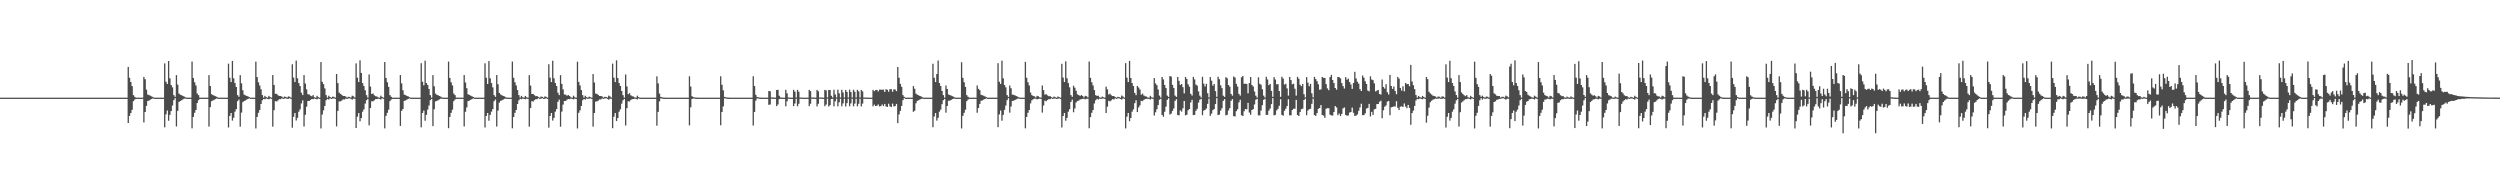 <?xml version="1.0" encoding="UTF-8"?>
<svg xmlns="http://www.w3.org/2000/svg" width="1920" height="150">
  <path d="M0 75.000h1v1.000H0zM1 75.000h1v1.000H1zM2 75.000h1v1.000H2zM3 75.000h1v1.000H3zM4 75.000h1v1.000H4zM5 75.000h1v1.000H5zM6 75.000h1v1.000H6zM7 75.000h1v1.000H7zM8 75.000h1v1.000H8zM9 75.000h1v1.000H9zM10 75.000h1v1.000H10zM11 75.000h1v1.000H11zM12 75.000h1v1.000H12zM13 75.000h1v1.000H13zM14 75.000h1v1.000H14zM15 75.000h1v1.000H15zM16 75.000h1v1.000H16zM17 75.000h1v1.000H17zM18 75.000h1v1.000H18zM19 75.000h1v1.000H19zM20 75.000h1v1.000H20zM21 75.000h1v1.000H21zM22 75.000h1v1.000H22zM23 75.000h1v1.000H23zM24 75.000h1v1.000H24zM25 75.000h1v1.000H25zM26 75.000h1v1.000H26zM27 75.000h1v1.000H27zM28 75.000h1v1.000H28zM29 75.000h1v1.000H29zM30 75.000h1v1.000H30zM31 75.000h1v1.000H31zM32 75.000h1v1.000H32zM33 75.000h1v1.000H33zM34 75.000h1v1.000H34zM35 75.000h1v1.000H35zM36 75.000h1v1.000H36zM37 75.000h1v1.000H37zM38 75.000h1v1.000H38zM39 75.000h1v1.000H39zM40 75.000h1v1.000H40zM41 75.000h1v1.000H41zM42 75.000h1v1.000H42zM43 75.000h1v1.000H43zM44 75.000h1v1.000H44zM45 75.000h1v1.000H45zM46 75.000h1v1.000H46zM47 75.000h1v1.000H47zM48 75.000h1v1.000H48zM49 75.000h1v1.000H49zM50 75.000h1v1.000H50zM51 75.000h1v1.000H51zM52 75.000h1v1.000H52zM53 75.000h1v1.000H53zM54 75.000h1v1.000H54zM55 75.000h1v1.000H55zM56 75.000h1v1.000H56zM57 75.000h1v1.000H57zM58 75.000h1v1.000H58zM59 75.000h1v1.000H59zM60 75.000h1v1.000H60zM61 75.000h1v1.000H61zM62 75.000h1v1.000H62zM63 75.000h1v1.000H63zM64 75.000h1v1.000H64zM65 75.000h1v1.000H65zM66 75.000h1v1.000H66zM67 75.000h1v1.000H67zM68 75.000h1v1.000H68zM69 75.000h1v1.000H69zM70 75.000h1v1.000H70zM71 75.000h1v1.000H71zM72 75.000h1v1.000H72zM73 75.000h1v1.000H73zM74 75.000h1v1.000H74zM75 75.000h1v1.000H75zM76 75.000h1v1.000H76zM77 75.000h1v1.000H77zM78 75.000h1v1.000H78zM79 75.000h1v1.000H79zM80 75.000h1v1.000H80zM81 75.000h1v1.000H81zM82 75.000h1v1.000H82zM83 75.000h1v1.000H83zM84 75.000h1v1.000H84zM85 75.000h1v1.000H85zM86 75.000h1v1.000H86zM87 75.000h1v1.000H87zM88 75.000h1v1.000H88zM89 75.000h1v1.000H89zM90 75.000h1v1.000H90zM91 75.000h1v1.000H91zM92 75.000h1v1.000H92zM93 75.000h1v1.000H93zM94 75.000h1v1.000H94zM95 75.000h1v1.000H95zM96 75.000h1v1.000H96zM97 75.000h1v1.000H97zM98 51.425h1v43.021H98zM99 59.702h1v29.318H99zM100 62.981h1v23.866H100zM101 66.167h1v18.144H101zM102 73.066h1v4.676H102zM103 74.339h1v2.124H103zM104 74.989h1v1.000H104zM105 75.000h1v1.000H105zM106 75.000h1v1.000H106zM107 75.000h1v1.000H107zM108 75.000h1v1.000H108zM109 75.000h1v1.000H109zM110 59.063h1v34.976H110zM111 60.812h1v25.212H111zM112 68.795h1v12.488H112zM113 72.599h1v4.969H113zM114 73.043h1v4.150H114zM115 73.469h1v3.069H115zM116 74.032h1v2.012H116zM117 74.583h1v1.000H117zM118 74.986h1v1.000H118zM119 74.991h1v1.000H119zM120 74.995h1v1.000H120zM121 74.995h1v1.000H121zM122 74.995h1v1.000H122zM123 74.995h1v1.000H123zM124 74.995h1v1.000H124zM125 74.995h1v1.000H125zM126 48.713h1v49.071H126zM127 62.750h1v25.118H127zM128 64.460h1v20.410H128zM129 46.836h1v45.880H129zM130 60.166h1v28.048H130zM131 65.261h1v20.055H131zM132 67.058h1v14.003H132zM133 73.080h1v3.864H133zM134 74.357h1v1.000H134zM135 57.681h1v39.423H135zM136 64.959h1v20.179H136zM137 71.860h1v6.423H137zM138 72.734h1v4.827H138zM139 73.137h1v3.896H139zM140 73.686h1v2.646H140zM141 74.192h1v1.595H141zM142 74.709h1v1.000H142zM143 74.991h1v1.000H143zM144 74.993h1v1.000H144zM145 74.995h1v1.000H145zM146 74.995h1v1.000H146zM147 47.253h1v51.302H147zM148 59.843h1v29.954H148zM149 63.197h1v23.456H149zM150 65.614h1v18.856H150zM151 71.851h1v7.292H151zM152 73.071h1v3.880H152zM153 74.975h1v1.000H153zM154 74.993h1v1.000H154zM155 74.995h1v1.000H155zM156 74.995h1v1.000H156zM157 74.995h1v1.000H157zM158 74.995h1v1.000H158zM159 74.995h1v1.000H159zM160 57.703h1v39.522H160zM161 66.023h1v16.230H161zM162 72.274h1v5.447H162zM163 73.016h1v4.168H163zM164 73.471h1v3.200H164zM165 73.876h1v2.259H165zM166 74.352h1v1.243H166zM167 74.977h1v1.000H167zM168 74.991h1v1.000H168zM169 74.993h1v1.000H169zM170 74.995h1v1.000H170zM171 74.995h1v1.000H171zM172 74.995h1v1.000H172zM173 74.995h1v1.000H173zM174 74.995h1v1.000H174zM175 48.880h1v48.995H175zM176 59.704h1v29.334H176zM177 63.025h1v23.772H177zM178 46.802h1v45.841H178zM179 60.175h1v30.268H179zM180 63.805h1v21.968H180zM181 66.801h1v17.004H181zM182 73.080h1v4.621H182zM183 74.341h1v2.110H183zM184 57.687h1v39.595H184zM185 63.975h1v22.490H185zM186 69.344h1v9.130H186zM187 72.675h1v4.903H187zM188 73.192h1v3.962H188zM189 73.656h1v2.829H189zM190 74.032h1v1.923H190zM191 74.581h1v1.000H191zM192 74.991h1v1.000H192zM193 74.993h1v1.000H193zM194 74.995h1v1.000H194zM195 74.995h1v1.000H195zM196 47.344h1v51.323H196zM197 59.191h1v30.609H197zM198 63.194h1v23.454H198zM199 65.614h1v18.858H199zM200 68.578h1v11.295H200zM201 73.025h1v4.049H201zM202 74.963h1v1.000H202zM203 73.624h1v2.623H203zM204 74.622h1v1.000H204zM205 74.995h1v1.000H205zM206 73.624h1v2.618H206zM207 74.554h1v1.000H207zM208 74.998h1v1.000H208zM209 57.674h1v39.597H209zM210 65.231h1v19.380H210zM211 72.034h1v5.660H211zM212 72.063h1v5.880H212zM213 73.105h1v4.040H213zM214 73.739h1v2.431H214zM215 73.750h1v2.451H215zM216 74.210h1v1.309H216zM217 74.975h1v1.000H217zM218 74.185h1v1.554H218zM219 74.391h1v1.069H219zM220 74.973h1v1.000H220zM221 74.036h1v1.854H221zM222 74.302h1v1.186H222zM223 74.970h1v1.000H223zM224 49.365h1v48.698H224zM225 59.612h1v30.112H225zM226 63.027h1v23.774H226zM227 46.557h1v46.008H227zM228 60.123h1v30.398H228zM229 63.817h1v21.962H229zM230 66.062h1v17.922H230zM231 71.152h1v8.293H231zM232 73.011h1v4.047H232zM233 57.646h1v39.519H233zM234 64.144h1v24.028H234zM235 68.630h1v13.346H235zM236 72.370h1v5.198H236zM237 72.540h1v4.974H237zM238 73.460h1v3.278H238zM239 73.933h1v2.115H239zM240 73.022h1v3.177H240zM241 74.725h1v1.000H241zM242 74.993h1v1.000H242zM243 73.565h1v2.797H243zM244 74.609h1v1.000H244zM245 74.995h1v1.000H245zM246 47.676h1v50.993H246zM247 62.844h1v25.132H247zM248 64.602h1v20.144H248zM249 67.868h1v13.490H249zM250 73.059h1v3.928H250zM251 74.963h1v1.000H251zM252 73.540h1v2.925H252zM253 74.501h1v1.000H253zM254 74.995h1v1.000H254zM255 74.185h1v1.547H255zM256 74.380h1v1.064H256zM257 74.977h1v1.000H257zM258 56.824h1v40.266H258zM259 63.828h1v21.298H259zM260 71.095h1v6.805H260zM261 72.114h1v5.770H261zM262 72.821h1v4.367H262zM263 73.654h1v2.678H263zM264 73.721h1v2.703H264zM265 74.084h1v1.664H265zM266 74.966h1v1.000H266zM267 74.327h1v1.275H267zM268 74.442h1v1.037H268zM269 74.952h1v1.000H269zM270 73.471h1v3.074H270zM271 74.002h1v1.749H271zM272 74.867h1v1.000H272zM273 48.647h1v49.680H273zM274 59.624h1v29.993H274zM275 63.029h1v23.777H275zM276 46.321h1v46.862H276zM277 56.010h1v34.655H277zM278 63.817h1v21.962H278zM279 66.064h1v17.919H279zM280 69.303h1v10.272H280zM281 73.052h1v3.939H281zM282 74.963h1v1.000H282zM283 57.177h1v39.087H283zM284 66.456h1v16.523H284zM285 72.189h1v5.603H285zM286 71.750h1v6.056H286zM287 73.169h1v3.868H287zM288 73.876h1v2.259H288zM289 74.144h1v1.925H289zM290 74.808h1v1.000H290zM291 74.991h1v1.000H291zM292 73.453h1v3.003H292zM293 74.458h1v1.000H293zM294 74.995h1v1.000H294zM295 47.610h1v50.975H295zM296 59.830h1v29.155H296zM297 63.197h1v23.449H297zM298 66.717h1v17.498H298zM299 73.071h1v4.658H299zM300 74.339h1v2.108H300zM301 74.986h1v1.000H301zM302 74.995h1v1.000H302zM303 74.995h1v1.000H303zM304 74.995h1v1.000H304zM305 74.995h1v1.000H305zM306 74.995h1v1.000H306zM307 57.667h1v39.055H307zM308 64.046h1v21.048H308zM309 69.324h1v14.390H309zM310 72.713h1v4.747H310zM311 73.002h1v4.173H311zM312 73.654h1v2.882H312zM313 74.032h1v1.952H313zM314 74.586h1v1.000H314zM315 74.986h1v1.000H315zM316 74.991h1v1.000H316zM317 74.993h1v1.000H317zM318 74.995h1v1.000H318zM319 74.995h1v1.000H319zM320 74.995h1v1.000H320zM321 74.998h1v1.000H321zM322 74.995h1v1.000H322zM323 48.537h1v49.231H323zM324 62.778h1v24.031H324zM325 65.522h1v19.343H325zM326 46.591h1v46.127H326zM327 63.803h1v24.411H327zM328 65.261h1v18.931H328zM329 68.285h1v12.776H329zM330 73.080h1v3.864H330zM331 74.966h1v1.000H331zM332 57.687h1v39.188H332zM333 66.238h1v17.697H333zM334 71.885h1v5.969H334zM335 72.803h1v4.694H335zM336 73.183h1v3.756H336zM337 73.737h1v2.596H337zM338 74.192h1v1.588H338zM339 74.874h1v1.000H339zM340 74.991h1v1.000H340zM341 74.993h1v1.000H341zM342 74.995h1v1.000H342zM343 74.995h1v1.000H343zM344 47.301h1v51.165H344zM345 59.850h1v29.938H345zM346 63.197h1v23.454H346zM347 65.611h1v18.604H347zM348 71.848h1v5.880H348zM349 73.071h1v3.387H349zM350 74.975h1v1.000H350zM351 74.993h1v1.000H351zM352 74.995h1v1.000H352zM353 74.995h1v1.000H353zM354 74.995h1v1.000H354zM355 74.995h1v1.000H355zM356 57.628h1v39.506H356zM357 63.313h1v22.561H357zM358 67.719h1v14.747H358zM359 72.372h1v5.285H359zM360 72.908h1v4.358H360zM361 73.471h1v3.202H361zM362 73.938h1v2.197H362zM363 74.439h1v1.156H363zM364 74.986h1v1.000H364zM365 74.991h1v1.000H365zM366 74.995h1v1.000H366zM367 74.995h1v1.000H367zM368 74.995h1v1.000H368zM369 74.995h1v1.000H369zM370 74.995h1v1.000H370zM371 74.995h1v1.000H371zM372 48.624h1v49.247H372zM373 59.708h1v29.334H373zM374 64.465h1v22.342H374zM375 46.900h1v45.807H375zM376 60.168h1v28.043H376zM377 63.796h1v21.973H377zM378 67.058h1v16.750H378zM379 73.080h1v4.623H379zM380 74.341h1v2.090H380zM381 57.669h1v39.533H381zM382 64.735h1v20.192H382zM383 71.310h1v7.542H383zM384 72.523h1v4.928H384zM385 73.160h1v3.905H385zM386 73.654h1v2.831H386zM387 74.055h1v1.900H387zM388 74.709h1v1.000H388zM389 74.991h1v1.000H389zM390 74.993h1v1.000H390zM391 74.995h1v1.000H391zM392 74.995h1v1.000H392zM393 47.248h1v51.332H393zM394 59.720h1v30.124H394zM395 63.197h1v23.456H395zM396 65.614h1v18.858H396zM397 69.154h1v10.694H397zM398 73.022h1v4.056H398zM399 74.890h1v1.000H399zM400 73.645h1v2.559H400zM401 74.725h1v1.000H401zM402 74.995h1v1.000H402zM403 73.663h1v2.568H403zM404 74.648h1v1.000H404zM405 74.995h1v1.000H405zM406 57.699h1v39.584H406zM407 65.749h1v17.267H407zM408 72.173h1v5.477H408zM409 72.169h1v5.864H409zM410 73.105h1v3.804H410zM411 73.876h1v2.293H411zM412 73.753h1v2.440H412zM413 74.426h1v1.000H413zM414 74.991h1v1.000H414zM415 74.162h1v1.593H415zM416 74.389h1v1.021H416zM417 74.995h1v1.000H417zM418 74.025h1v1.847H418zM419 74.398h1v1.057H419zM420 74.984h1v1.000H420zM421 49.370h1v48.666H421zM422 59.601h1v29.483H422zM423 63.027h1v23.770H423zM424 46.632h1v45.997H424zM425 60.120h1v30.382H425zM426 63.801h1v21.980H426zM427 66.064h1v17.743H427zM428 71.164h1v7.029H428zM429 73.009h1v3.461H429zM430 57.678h1v39.600H430zM431 64.398h1v21.316H431zM432 68.642h1v11.673H432zM433 72.549h1v5.026H433zM434 72.688h1v4.829H434zM435 73.460h1v3.101H435zM436 72.995h1v3.053H436zM437 73.711h1v2.438H437zM438 74.737h1v1.000H438zM439 74.991h1v1.000H439zM440 73.549h1v2.799H440zM441 74.707h1v1.000H441zM442 74.995h1v1.000H442zM443 47.381h1v51.293H443zM444 62.862h1v23.786H444zM445 65.614h1v19.130H445zM446 69.170h1v12.202H446zM447 73.061h1v3.925H447zM448 74.963h1v1.000H448zM449 73.501h1v2.985H449zM450 74.609h1v1.000H450zM451 74.995h1v1.000H451zM452 74.183h1v1.550H452zM453 74.586h1v1.000H453zM454 74.995h1v1.000H454zM455 56.898h1v40.366H455zM456 63.384h1v23.394H456zM457 71.830h1v6.203H457zM458 72.157h1v5.683H458zM459 72.894h1v4.360H459zM460 73.737h1v2.593H460zM461 73.711h1v2.685H461zM462 74.082h1v1.490H462zM463 74.982h1v1.000H463zM464 74.323h1v1.273H464zM465 74.442h1v1.016H465zM466 74.973h1v1.000H466zM467 73.418h1v3.138H467zM468 74.009h1v1.746H468zM469 74.899h1v1.000H469zM470 48.848h1v49.588H470zM471 59.631h1v30.002H471zM472 63.027h1v23.774H472zM473 46.317h1v46.651H473zM474 59.940h1v30.742H474zM475 63.819h1v21.959H475zM476 66.062h1v17.922H476zM477 69.855h1v9.760H477zM478 73.048h1v3.944H478zM479 74.975h1v1.000H479zM480 57.198h1v39.238H480zM481 66.332h1v16.775H481zM482 72.343h1v5.411H482zM483 71.578h1v6.390H483zM484 73.171h1v3.573H484zM485 73.899h1v2.236H485zM486 74.142h1v1.941H486zM487 74.796h1v1.000H487zM488 74.993h1v1.000H488zM489 73.476h1v2.927H489zM490 74.561h1v1.000H490zM491 74.995h1v1.000H491zM492 74.995h1v1.000H492zM493 74.998h1v1.000H493zM494 74.995h1v1.000H494zM495 74.995h1v1.000H495zM496 74.995h1v1.000H496zM497 74.995h1v1.000H497zM498 74.995h1v1.000H498zM499 74.995h1v1.000H499zM500 74.995h1v1.000H500zM501 74.995h1v1.000H501zM502 74.995h1v1.000H502zM503 74.995h1v1.000H503zM504 58.603h1v37.894H504zM505 64.053h1v21.861H505zM506 71.835h1v6.017H506zM507 74.384h1v1.183H507zM508 74.705h1v1.000H508zM509 74.931h1v1.000H509zM510 74.966h1v1.000H510zM511 74.984h1v1.000H511zM512 74.991h1v1.000H512zM513 74.993h1v1.000H513zM514 74.995h1v1.000H514zM515 74.995h1v1.000H515zM516 74.995h1v1.000H516zM517 74.995h1v1.000H517zM518 74.998h1v1.000H518zM519 74.995h1v1.000H519zM520 74.995h1v1.000H520zM521 74.995h1v1.000H521zM522 74.995h1v1.000H522zM523 74.995h1v1.000H523zM524 74.995h1v1.000H524zM525 74.995h1v1.000H525zM526 74.995h1v1.000H526zM527 74.995h1v1.000H527zM528 74.995h1v1.000H528zM529 58.582h1v37.732H529zM530 66.474h1v15.953H530zM531 73.906h1v2.119H531zM532 74.609h1v1.000H532zM533 74.821h1v1.000H533zM534 74.931h1v1.000H534zM535 74.970h1v1.000H535zM536 74.984h1v1.000H536zM537 74.991h1v1.000H537zM538 74.993h1v1.000H538zM539 74.995h1v1.000H539zM540 74.995h1v1.000H540zM541 74.995h1v1.000H541zM542 74.995h1v1.000H542zM543 74.995h1v1.000H543zM544 74.995h1v1.000H544zM545 74.995h1v1.000H545zM546 74.995h1v1.000H546zM547 74.995h1v1.000H547zM548 74.995h1v1.000H548zM549 74.995h1v1.000H549zM550 74.995h1v1.000H550zM551 74.995h1v1.000H551zM552 74.995h1v1.000H552zM553 58.578h1v37.631H553zM554 65.147h1v20.863H554zM555 69.363h1v12.355H555zM556 74.380h1v1.202H556zM557 74.700h1v1.000H557zM558 74.908h1v1.000H558zM559 74.961h1v1.000H559zM560 74.977h1v1.000H560zM561 74.986h1v1.000H561zM562 74.991h1v1.000H562zM563 74.993h1v1.000H563zM564 74.995h1v1.000H564zM565 74.995h1v1.000H565zM566 74.995h1v1.000H566zM567 74.995h1v1.000H567zM568 74.995h1v1.000H568zM569 74.995h1v1.000H569zM570 74.995h1v1.000H570zM571 74.995h1v1.000H571zM572 74.995h1v1.000H572zM573 74.995h1v1.000H573zM574 74.995h1v1.000H574zM575 74.995h1v1.000H575zM576 74.995h1v1.000H576zM577 74.995h1v1.000H577zM578 58.582h1v37.851H578zM579 66.119h1v19.844H579zM580 72.787h1v4.498H580zM581 74.510h1v1.064H581zM582 74.732h1v1.000H582zM583 74.931h1v1.000H583zM584 74.970h1v1.000H584zM585 74.984h1v1.000H585zM586 74.991h1v1.000H586zM587 74.993h1v1.000H587zM588 74.995h1v1.000H588zM589 74.995h1v1.000H589zM590 69.903h1v10.623H590zM591 70.084h1v10.165H591zM592 74.815h1v1.000H592zM593 74.865h1v1.000H593zM594 74.918h1v1.000H594zM595 74.998h1v1.000H595zM596 69.118h1v12.392H596zM597 68.980h1v11.225H597zM598 73.505h1v2.566H598zM599 74.860h1v1.000H599zM600 74.922h1v1.000H600zM601 74.995h1v1.000H601zM602 74.998h1v1.000H602zM603 69.035h1v12.628H603zM604 71.693h1v6.148H604zM605 74.835h1v1.000H605zM606 74.922h1v1.000H606zM607 75.000h1v1.000H607zM608 75.000h1v1.000H608zM609 68.962h1v12.570H609zM610 70.422h1v9.068H610zM611 74.835h1v1.000H611zM612 69.017h1v12.644H612zM613 70.464h1v9.242H613zM614 74.835h1v1.000H614zM615 74.908h1v1.000H615zM616 75.000h1v1.000H616zM617 75.000h1v1.000H617zM618 75.000h1v1.000H618zM619 75.000h1v1.000H619zM620 75.000h1v1.000H620zM621 69.003h1v12.502H621zM622 70.008h1v9.677H622zM623 74.831h1v1.000H623zM624 74.908h1v1.000H624zM625 74.929h1v1.000H625zM626 75.000h1v1.000H626zM627 69.081h1v12.641H627zM628 70.095h1v9.636H628zM629 74.835h1v1.000H629zM630 74.888h1v1.000H630zM631 74.920h1v1.000H631zM632 75.000h1v1.000H632zM633 69.010h1v12.548H633zM634 69.454h1v10.806H634zM635 74.805h1v1.000H635zM636 69.095h1v12.651H636zM637 69.099h1v11.712H637zM638 73.579h1v2.470H638zM639 74.865h1v1.000H639zM640 68.919h1v12.728H640zM641 72.535h1v5.310H641zM642 74.837h1v1.000H642zM643 68.884h1v12.767H643zM644 71.677h1v6.935H644zM645 74.835h1v1.000H645zM646 68.985h1v12.616H646zM647 70.995h1v8.402H647zM648 74.835h1v1.000H648zM649 69.083h1v12.676H649zM650 70.608h1v8.622H650zM651 74.835h1v1.000H651zM652 68.884h1v12.733H652zM653 70.651h1v8.762H653zM654 74.837h1v1.000H654zM655 68.900h1v12.744H655zM656 70.466h1v9.135H656zM657 74.831h1v1.000H657zM658 68.985h1v12.655H658zM659 70.145h1v9.549H659zM660 74.833h1v1.000H660zM661 69.086h1v12.673H661zM662 70.175h1v9.403H662zM663 74.835h1v1.000H663zM664 74.911h1v1.000H664zM665 74.929h1v1.000H665zM666 75.000h1v1.000H666zM667 75.000h1v1.000H667zM668 75.000h1v1.000H668zM669 75.000h1v1.000H669zM670 69.010h1v12.667H670zM671 70.058h1v10.266H671zM672 69.196h1v12.195H672zM673 69.001h1v12.257H673zM674 70.180h1v10.053H674zM675 68.836h1v12.911H675zM676 68.797h1v12.650H676zM677 68.978h1v11.238H677zM678 68.816h1v12.696H678zM679 70.599h1v9.213H679zM680 68.523h1v13.243H680zM681 68.969h1v13.133H681zM682 70.468h1v9.213H682zM683 68.443h1v13.262H683zM684 68.511h1v13.722H684zM685 70.457h1v9.121H685zM686 68.630h1v13.106H686zM687 68.770h1v12.728H687zM688 69.969h1v9.856H688zM689 51.446h1v43.117H689zM690 59.686h1v28.219H690zM691 64.433h1v20.696H691zM692 66.639h1v14.704H692zM693 73.066h1v3.893H693zM694 74.380h1v1.000H694zM695 74.991h1v1.000H695zM696 75.000h1v1.000H696zM697 75.000h1v1.000H697zM698 75.000h1v1.000H698zM699 75.000h1v1.000H699zM700 75.000h1v1.000H700zM701 66.080h1v19.796H701zM702 68.134h1v16.935H702zM703 71.922h1v7.395H703zM704 72.720h1v4.743H704zM705 73.178h1v3.836H705zM706 73.709h1v2.733H706zM707 74.066h1v1.884H707zM708 74.712h1v1.000H708zM709 75.000h1v1.000H709zM710 75.000h1v1.000H710zM711 75.000h1v1.000H711zM712 75.000h1v1.000H712zM713 75.000h1v1.000H713zM714 75.000h1v1.000H714zM715 75.000h1v1.000H715zM716 48.933h1v48.753H716zM717 59.708h1v29.803H717zM718 63.023h1v23.786H718zM719 56.836h1v35.779H719zM720 46.488h1v43.971H720zM721 63.819h1v21.962H721zM722 66.062h1v18.130H722zM723 69.852h1v10.179H723zM724 73.082h1v3.859H724zM725 74.966h1v1.000H725zM726 65.680h1v20.842H726zM727 68.282h1v13.136H727zM728 72.565h1v4.788H728zM729 73.013h1v4.319H729zM730 73.407h1v3.328H730zM731 73.899h1v2.245H731zM732 74.334h1v1.401H732zM733 74.945h1v1.000H733zM734 75.000h1v1.000H734zM735 75.000h1v1.000H735zM736 75.000h1v1.000H736zM737 75.000h1v1.000H737zM738 47.818h1v50.833H738zM739 59.823h1v29.165H739zM740 63.194h1v23.445H740zM741 66.717h1v17.496H741zM742 73.073h1v4.656H742zM743 74.341h1v2.117H743zM744 74.989h1v1.000H744zM745 75.000h1v1.000H745zM746 75.000h1v1.000H746zM747 75.000h1v1.000H747zM748 75.000h1v1.000H748zM749 75.000h1v1.000H749zM750 65.646h1v20.920H750zM751 68.234h1v14.717H751zM752 69.285h1v10.542H752zM753 72.798h1v4.594H753zM754 73.187h1v3.937H754zM755 73.501h1v3.008H755zM756 74.036h1v1.989H756zM757 74.590h1v1.000H757zM758 75.000h1v1.000H758zM759 75.000h1v1.000H759zM760 75.000h1v1.000H760zM761 75.000h1v1.000H761zM762 75.000h1v1.000H762zM763 75.000h1v1.000H763zM764 75.000h1v1.000H764zM765 75.000h1v1.000H765zM766 48.560h1v49.153H766zM767 62.785h1v25.068H767zM768 64.467h1v20.398H768zM769 46.534h1v46.175H769zM770 60.171h1v28.041H770zM771 65.259h1v19.133H771zM772 67.060h1v14.001H772zM773 73.082h1v3.859H773zM774 74.389h1v1.000H774zM775 65.664h1v20.870H775zM776 67.813h1v13.987H776zM777 72.645h1v4.866H777zM778 72.839h1v4.488H778zM779 73.222h1v3.626H779zM780 73.766h1v2.543H780zM781 74.194h1v1.588H781zM782 74.730h1v1.000H782zM783 75.000h1v1.000H783zM784 75.000h1v1.000H784zM785 75.000h1v1.000H785zM786 75.000h1v1.000H786zM787 47.486h1v51.055H787zM788 59.722h1v30.060H788zM789 63.199h1v23.449H789zM790 65.614h1v18.856H790zM791 71.052h1v8.347H791zM792 73.018h1v4.051H792zM793 73.714h1v2.513H793zM794 73.988h1v1.804H794zM795 74.842h1v1.000H795zM796 73.634h1v2.680H796zM797 73.968h1v1.991H797zM798 74.718h1v1.000H798zM799 75.000h1v1.000H799zM800 65.696h1v20.774H800zM801 69.202h1v11.843H801zM802 72.631h1v4.704H802zM803 72.338h1v5.441H803zM804 73.290h1v3.520H804zM805 73.945h1v2.181H805zM806 73.792h1v2.369H806zM807 74.574h1v1.000H807zM808 75.000h1v1.000H808zM809 74.162h1v1.582H809zM810 74.668h1v1.000H810zM811 75.000h1v1.000H811zM812 74.080h1v1.746H812zM813 74.583h1v1.000H813zM814 75.000h1v1.000H814zM815 49.022h1v48.872H815zM816 59.605h1v29.492H816zM817 63.025h1v23.781H817zM818 47.111h1v45.608H818zM819 60.123h1v30.401H819zM820 63.799h1v21.962H820zM821 67.060h1v16.748H821zM822 73.006h1v5.207H822zM823 74.343h1v2.129H823zM824 65.838h1v20.378H824zM825 67.371h1v15.924H825zM826 69.720h1v8.995H826zM827 72.453h1v5.180H827zM828 72.997h1v4.248H828zM829 73.684h1v2.753H829zM830 73.002h1v3.191H830zM831 73.702h1v2.225H831zM832 74.867h1v1.000H832zM833 73.634h1v2.639H833zM834 73.952h1v1.943H834zM835 74.819h1v1.000H835zM836 47.262h1v51.268H836zM837 59.763h1v30.183H837zM838 63.192h1v23.461H838zM839 65.614h1v18.856H839zM840 69.154h1v10.309H840zM841 73.061h1v3.925H841zM842 73.684h1v2.250H842zM843 73.453h1v2.998H843zM844 74.712h1v1.000H844zM845 75.000h1v1.000H845zM846 74.158h1v1.584H846zM847 74.657h1v1.000H847zM848 75.000h1v1.000H848zM849 66.522h1v20.254H849zM850 68.607h1v13.301H850zM851 72.574h1v4.816H851zM852 72.013h1v5.894H852zM853 73.151h1v3.902H853zM854 73.766h1v2.378H854zM855 73.737h1v2.726H855zM856 74.474h1v1.000H856zM857 75.000h1v1.000H857zM858 74.357h1v1.213H858zM859 74.522h1v1.000H859zM860 75.000h1v1.000H860zM861 73.393h1v3.111H861zM862 74.155h1v1.421H862zM863 74.954h1v1.000H863zM864 48.466h1v50.165H864zM865 59.656h1v29.945H865zM866 63.025h1v23.779H866zM867 46.722h1v46.340H867zM868 59.880h1v30.755H868zM869 63.805h1v21.968H869zM870 66.064h1v17.919H870zM871 71.338h1v7.940H871zM872 73.050h1v3.944H872zM873 66.019h1v20.062H873zM874 67.239h1v15.271H874zM875 68.758h1v12.165H875zM876 72.702h1v4.710H876zM877 71.880h1v5.832H877zM878 73.331h1v3.374H878zM879 73.943h1v2.117H879zM880 74.128h1v1.728H880zM881 74.872h1v1.000H881zM882 75.000h1v1.000H882zM883 73.569h1v2.863H883zM884 74.625h1v1.000H884zM885 75.000h1v1.000H885zM886 59.976h1v28.755H886zM887 64.041h1v22.165H887zM888 65.442h1v18.402H888zM889 68.768h1v11.920H889zM890 73.437h1v3.168H890zM891 74.879h1v1.000H891zM892 59.079h1v29.194H892zM893 60.965h1v28.672H893zM894 65.247h1v20.565H894zM895 67.641h1v14.301H895zM896 73.416h1v3.207H896zM897 74.414h1v1.000H897zM898 58.427h1v29.526H898zM899 58.827h1v28.432H899zM900 65.158h1v20.016H900zM901 67.545h1v15.740H901zM902 73.446h1v3.953H902zM903 74.393h1v1.788H903zM904 59.068h1v29.268H904zM905 62.096h1v26.528H905zM906 65.229h1v19.556H906zM907 64.501h1v21.204H907zM908 66.895h1v16.306H908zM909 71.684h1v5.837H909zM910 59.104h1v29.492H910zM911 60.647h1v27.473H911zM912 64.700h1v20.009H912zM913 66.586h1v17.102H913zM914 72.027h1v6.651H914zM915 73.418h1v3.230H915zM916 59.070h1v29.329H916zM917 60.979h1v27.235H917zM918 64.996h1v20.117H918zM919 65.815h1v17.732H919zM920 70.205h1v8.595H920zM921 73.453h1v3.168H921zM922 74.927h1v1.000H922zM923 58.987h1v29.494H923zM924 64.217h1v20.707H924zM925 66.408h1v18.009H925zM926 64.419h1v18.910H926zM927 71.649h1v8.105H927zM928 74.785h1v1.000H928zM929 59.209h1v29.746H929zM930 61.949h1v25.351H930zM931 65.788h1v18.862H931zM932 64.552h1v19.192H932zM933 69.983h1v9.936H933zM934 74.368h1v1.000H934zM935 58.935h1v29.490H935zM936 60.814h1v27.205H936zM937 65.465h1v19.490H937zM938 67.694h1v15.447H938zM939 73.460h1v3.946H939zM940 74.409h1v1.733H940zM941 59.287h1v29.270H941zM942 60.102h1v28.043H942zM943 65.268h1v19.625H943zM944 66.541h1v16.509H944zM945 72.128h1v5.271H945zM946 73.457h1v2.676H946zM947 58.763h1v30.423H947zM948 59.550h1v29.899H948zM949 64.362h1v21.048H949zM950 66.476h1v17.434H950zM951 72.100h1v6.523H951zM952 73.446h1v3.193H952zM953 59.317h1v29.201H953zM954 58.418h1v30.719H954zM955 64.302h1v21.147H955zM956 64.327h1v19.361H956zM957 64.503h1v19.464H957zM958 71.658h1v7.356H958zM959 63.819h1v22.591H959zM960 59.125h1v29.000H960zM961 65.300h1v19.199H961zM962 66.472h1v17.366H962zM963 70.226h1v10.007H963zM964 73.469h1v3.138H964zM965 74.931h1v1.000H965zM966 59.322h1v29.229H966zM967 64.332h1v24.365H967zM968 65.089h1v19.778H968zM969 68.536h1v12.280H969zM970 73.425h1v3.236H970zM971 74.865h1v1.000H971zM972 58.930h1v29.286H972zM973 61.011h1v27.221H973zM974 65.394h1v19.613H974zM975 64.478h1v18.931H975zM976 69.807h1v10.185H976zM977 74.361h1v1.000H977zM978 59.239h1v29.371H978zM979 61.068h1v27.091H979zM980 64.780h1v19.993H980zM981 64.595h1v19.013H981zM982 69.914h1v11.318H982zM983 74.359h1v1.829H983zM984 58.935h1v29.316H984zM985 60.384h1v28.457H985zM986 64.902h1v20.153H986zM987 64.373h1v19.155H987zM988 67.902h1v13.582H988zM989 73.400h1v2.811H989zM990 59.070h1v29.558H990zM991 61.471h1v27.047H991zM992 64.703h1v19.805H992zM993 64.300h1v19.197H993zM994 68.170h1v15.338H994zM995 73.407h1v3.312H995zM996 58.983h1v29.368H996zM997 60.445h1v28.622H997zM998 65.089h1v20.993H998zM999 66.186h1v17.697H999zM1000 64.474h1v18.993H1000zM1001 72.350h1v4.438H1001zM1002 74.794h1v1.000H1002zM1003 59.248h1v29.238H1003zM1004 63.469h1v21.350H1004zM1005 66.277h1v17.638H1005zM1006 64.417h1v19.075H1006zM1007 71.665h1v8.130H1007zM1008 74.824h1v1.000H1008zM1009 59.031h1v29.348H1009zM1010 60.727h1v28.318H1010zM1011 62.343h1v24.550H1011zM1012 64.728h1v18.812H1012zM1013 68.900h1v14.019H1013zM1014 68.653h1v12.021H1014zM1015 59.090h1v29.235H1015zM1016 59.827h1v28.938H1016zM1017 59.864h1v30.666H1017zM1018 64.606h1v18.908H1018zM1019 67.893h1v15.164H1019zM1020 69.296h1v13.827H1020zM1021 59.216h1v28.899H1021zM1022 57.495h1v31.135H1022zM1023 61.423h1v27.384H1023zM1024 63.785h1v22.232H1024zM1025 67.609h1v13.873H1025zM1026 68.882h1v13.642H1026zM1027 59.148h1v29.341H1027zM1028 59.312h1v27.858H1028zM1029 60.196h1v28.954H1029zM1030 63.812h1v23.710H1030zM1031 66.151h1v17.059H1031zM1032 68.010h1v14.541H1032zM1033 59.225h1v29.114H1033zM1034 61.260h1v27.620H1034zM1035 60.336h1v28.309H1035zM1036 63.036h1v23.410H1036zM1037 64.906h1v21.183H1037zM1038 68.275h1v14.344H1038zM1039 63.712h1v22.927H1039zM1040 55.142h1v33.992H1040zM1041 60.242h1v28.498H1041zM1042 62.764h1v25.074H1042zM1043 64.245h1v20.861H1043zM1044 68.491h1v14.019H1044zM1045 69.864h1v9.817H1045zM1046 58.031h1v30.426H1046zM1047 59.663h1v28.730H1047zM1048 62.400h1v24.694H1048zM1049 64.481h1v18.878H1049zM1050 69.539h1v13.337H1050zM1051 70.150h1v9.597H1051zM1052 58.644h1v30.787H1052zM1053 61.018h1v24.921H1053zM1054 61.555h1v26.695H1054zM1055 63.991h1v20.041H1055zM1056 70.182h1v13.429H1056zM1057 69.576h1v10.355H1057zM1058 69.131h1v10.728H1058zM1059 72.146h1v6.052H1059zM1060 72.640h1v4.685H1060zM1061 61.063h1v29.789H1061zM1062 66.747h1v17.919H1062zM1063 68.051h1v13.864H1063zM1064 64.652h1v16.313H1064zM1065 70.827h1v7.182H1065zM1066 72.588h1v4.935H1066zM1067 57.539h1v30.977H1067zM1068 66.071h1v16.358H1068zM1069 68.278h1v13.884H1069zM1070 66.392h1v15.271H1070zM1071 69.827h1v12.010H1071zM1072 72.327h1v5.370H1072zM1073 59.084h1v23.692H1073zM1074 60.352h1v24.150H1074zM1075 67.516h1v14.383H1075zM1076 69.571h1v12.078H1076zM1077 66.232h1v15.889H1077zM1078 70.125h1v9.334H1078zM1079 63.709h1v18.105H1079zM1080 64.657h1v18.432H1080zM1081 64.494h1v16.107H1081zM1082 66.183h1v16.642H1082zM1083 49.839h1v46.020H1083zM1084 62.638h1v24.214H1084zM1085 65.501h1v19.396H1085zM1086 68.452h1v12.891H1086zM1087 73.013h1v4.070H1087zM1088 74.966h1v1.000H1088zM1089 73.656h1v2.538H1089zM1090 74.561h1v1.000H1090zM1091 75.000h1v1.000H1091zM1092 73.684h1v2.561H1092zM1093 74.451h1v1.000H1093zM1094 75.000h1v1.000H1094zM1095 59.134h1v35.052H1095zM1096 60.777h1v28.091H1096zM1097 70.502h1v12.131H1097zM1098 71.725h1v6.805H1098zM1099 72.626h1v4.717H1099zM1100 73.448h1v3.081H1100zM1101 73.757h1v2.442H1101zM1102 74.080h1v1.616H1102zM1103 74.945h1v1.000H1103zM1104 74.160h1v1.598H1104zM1105 74.297h1v1.263H1105zM1106 74.936h1v1.000H1106zM1107 74.030h1v1.838H1107zM1108 74.171h1v1.456H1108zM1109 74.931h1v1.000H1109zM1110 49.429h1v48.514H1110zM1111 59.594h1v30.089H1111zM1112 63.018h1v23.783H1112zM1113 46.660h1v45.985H1113zM1114 60.116h1v30.394H1114zM1115 63.803h1v21.973H1115zM1116 66.062h1v17.922H1116zM1117 70.223h1v9.373H1117zM1118 73.006h1v4.056H1118zM1119 74.975h1v1.000H1119zM1120 57.722h1v39.492H1120zM1121 63.016h1v23.138H1121zM1122 70.951h1v7.821H1122zM1123 72.182h1v5.683H1123zM1124 73.148h1v3.795H1124zM1125 73.878h1v2.268H1125zM1126 72.988h1v3.149H1126zM1127 74.629h1v1.000H1127zM1128 74.991h1v1.000H1128zM1129 73.551h1v2.774H1129zM1130 74.542h1v1.000H1130zM1131 74.995h1v1.000H1131zM1132 47.344h1v51.323H1132zM1133 59.786h1v29.171H1133zM1134 64.600h1v22.051H1134zM1135 66.717h1v14.644H1135zM1136 73.064h1v3.921H1136zM1137 74.341h1v1.000H1137zM1138 73.489h1v2.996H1138zM1139 74.428h1v1.053H1139zM1140 74.995h1v1.000H1140zM1141 74.153h1v1.604H1141zM1142 74.272h1v1.316H1142zM1143 74.929h1v1.000H1143zM1144 56.886h1v40.389H1144zM1145 58.143h1v30.918H1145zM1146 66.069h1v20.220H1146zM1147 71.704h1v6.656H1147zM1148 72.443h1v5.374H1148zM1149 73.526h1v3.156H1149zM1150 73.780h1v2.616H1150zM1151 73.711h1v2.206H1151zM1152 74.918h1v1.000H1152zM1153 74.325h1v1.268H1153zM1154 74.350h1v1.140H1154zM1155 74.927h1v1.000H1155zM1156 73.409h1v3.145H1156zM1157 73.970h1v1.879H1157zM1158 74.812h1v1.000H1158zM1159 51.100h1v47.368H1159zM1160 48.928h1v42.582H1160zM1161 63.027h1v23.774H1161zM1162 65.524h1v19.343H1162zM1163 46.339h1v46.640H1163zM1164 63.817h1v21.962H1164zM1165 66.062h1v18.128H1165zM1166 69.321h1v11.740H1166zM1167 73.048h1v3.944H1167zM1168 74.963h1v1.000H1168zM1169 57.209h1v39.242H1169zM1170 59.445h1v29.332H1170zM1171 69.928h1v10.673H1171zM1172 70.580h1v7.526H1172zM1173 72.736h1v4.873H1173zM1174 73.501h1v2.799H1174zM1175 74.139h1v1.943H1175zM1176 74.654h1v1.000H1176zM1177 74.991h1v1.000H1177zM1178 73.487h1v2.905H1178zM1179 74.229h1v1.350H1179zM1180 74.973h1v1.000H1180zM1181 47.676h1v50.993H1181zM1182 59.930h1v29.130H1182zM1183 63.194h1v23.445H1183zM1184 65.614h1v18.602H1184zM1185 71.164h1v7.093H1185zM1186 73.022h1v3.454H1186zM1187 73.645h1v2.623H1187zM1188 73.977h1v1.801H1188zM1189 74.906h1v1.000H1189zM1190 73.586h1v2.715H1190zM1191 73.947h1v1.856H1191zM1192 74.860h1v1.000H1192zM1193 57.644h1v39.444H1193zM1194 61.409h1v29.313H1194zM1195 65.117h1v21.936H1195zM1196 71.386h1v7.574H1196zM1197 71.812h1v6.821H1197zM1198 73.114h1v3.946H1198zM1199 73.881h1v2.293H1199zM1200 73.766h1v2.449H1200zM1201 74.762h1v1.000H1201zM1202 74.993h1v1.000H1202zM1203 74.201h1v1.499H1203zM1204 74.762h1v1.000H1204zM1205 74.995h1v1.000H1205zM1206 74.046h1v1.840H1206zM1207 74.714h1v1.000H1207zM1208 74.995h1v1.000H1208zM1209 49.049h1v49.302H1209zM1210 59.667h1v28.258H1210zM1211 64.467h1v20.398H1211zM1212 47.024h1v45.624H1212zM1213 60.228h1v28.107H1213zM1214 65.263h1v20.515H1214zM1215 67.060h1v14.001H1215zM1216 72.968h1v4.086H1216zM1217 74.341h1v1.000H1217zM1218 57.651h1v39.185H1218zM1219 59.724h1v33.651H1219zM1220 66.998h1v18.366H1220zM1221 71.748h1v6.635H1221zM1222 72.709h1v4.724H1222zM1223 73.542h1v2.923H1223zM1224 73.091h1v3.136H1224zM1225 73.954h1v1.836H1225zM1226 74.902h1v1.000H1226zM1227 73.602h1v2.756H1227zM1228 74.030h1v1.726H1228zM1229 74.895h1v1.000H1229zM1230 47.610h1v50.975H1230zM1231 59.772h1v30.398H1231zM1232 63.187h1v23.458H1232zM1233 65.614h1v18.858H1233zM1234 71.400h1v8.071H1234zM1235 73.059h1v3.928H1235zM1236 73.547h1v2.843H1236zM1237 73.979h1v1.804H1237zM1238 74.835h1v1.000H1238zM1239 74.995h1v1.000H1239zM1240 74.201h1v1.531H1240zM1241 74.730h1v1.000H1241zM1242 74.998h1v1.000H1242zM1243 56.591h1v40.121H1243zM1244 63.881h1v22.220H1244zM1245 70.681h1v9.091H1245zM1246 71.690h1v6.210H1246zM1247 73.155h1v3.790H1247zM1248 73.789h1v2.417H1248zM1249 73.771h1v2.721H1249zM1250 74.666h1v1.000H1250zM1251 74.991h1v1.000H1251zM1252 74.323h1v1.284H1252zM1253 74.714h1v1.000H1253zM1254 74.995h1v1.000H1254zM1255 73.517h1v2.959H1255zM1256 74.460h1v1.000H1256zM1257 74.995h1v1.000H1257zM1258 48.402h1v50.108H1258zM1259 59.626h1v29.345H1259zM1260 63.027h1v23.781H1260zM1261 46.463h1v46.827H1261zM1262 59.992h1v30.636H1262zM1263 63.803h1v21.966H1263zM1264 66.064h1v17.743H1264zM1265 71.409h1v6.670H1265zM1266 73.055h1v3.397H1266zM1267 57.202h1v38.851H1267zM1268 59.589h1v29.068H1268zM1269 66.293h1v19.604H1269zM1270 71.562h1v6.851H1270zM1271 71.803h1v6.299H1271zM1272 73.494h1v3.555H1272zM1273 73.977h1v2.069H1273zM1274 74.133h1v1.550H1274zM1275 74.931h1v1.000H1275zM1276 73.494h1v2.985H1276zM1277 73.961h1v1.902H1277zM1278 74.716h1v1.000H1278zM1279 50.729h1v47.736H1279zM1280 47.301h1v45.472H1280zM1281 63.197h1v23.454H1281zM1282 65.611h1v19.137H1282zM1283 69.715h1v9.835H1283zM1284 73.071h1v3.882H1284zM1285 74.963h1v1.000H1285zM1286 74.989h1v1.000H1286zM1287 74.995h1v1.000H1287zM1288 74.995h1v1.000H1288zM1289 74.995h1v1.000H1289zM1290 74.995h1v1.000H1290zM1291 74.998h1v1.000H1291zM1292 58.585h1v37.887H1292zM1293 58.974h1v29.629H1293zM1294 71.665h1v7.466H1294zM1295 73.361h1v3.170H1295zM1296 74.190h1v1.550H1296zM1297 74.661h1v1.000H1297zM1298 74.970h1v1.000H1298zM1299 74.984h1v1.000H1299zM1300 74.991h1v1.000H1300zM1301 74.993h1v1.000H1301zM1302 74.995h1v1.000H1302zM1303 74.995h1v1.000H1303zM1304 74.995h1v1.000H1304zM1305 74.995h1v1.000H1305zM1306 74.995h1v1.000H1306zM1307 48.624h1v49.247H1307zM1308 59.708h1v29.883H1308zM1309 63.027h1v23.779H1309zM1310 46.900h1v45.807H1310zM1311 60.168h1v30.240H1311zM1312 63.796h1v21.973H1312zM1313 66.064h1v17.922H1313zM1314 71.887h1v7.203H1314zM1315 73.080h1v3.864H1315zM1316 58.587h1v37.949H1316zM1317 57.069h1v35.415H1317zM1318 62.732h1v23.783H1318zM1319 72.482h1v4.845H1319zM1320 73.515h1v2.753H1320zM1321 74.364h1v1.170H1321zM1322 74.828h1v1.000H1322zM1323 74.970h1v1.000H1323zM1324 74.986h1v1.000H1324zM1325 74.991h1v1.000H1325zM1326 74.995h1v1.000H1326zM1327 74.995h1v1.000H1327zM1328 74.995h1v1.000H1328zM1329 47.248h1v51.332H1329zM1330 59.839h1v27.864H1330zM1331 64.600h1v20.144H1331zM1332 66.714h1v14.573H1332zM1333 73.071h1v3.880H1333zM1334 74.446h1v1.000H1334zM1335 74.989h1v1.000H1335zM1336 74.995h1v1.000H1336zM1337 74.995h1v1.000H1337zM1338 74.995h1v1.000H1338zM1339 74.995h1v1.000H1339zM1340 74.995h1v1.000H1340zM1341 58.612h1v38.009H1341zM1342 59.358h1v33.266H1342zM1343 66.708h1v16.592H1343zM1344 73.162h1v3.415H1344zM1345 74.153h1v1.785H1345zM1346 74.645h1v1.000H1346zM1347 74.920h1v1.000H1347zM1348 74.984h1v1.000H1348zM1349 74.991h1v1.000H1349zM1350 74.993h1v1.000H1350zM1351 74.995h1v1.000H1351zM1352 74.995h1v1.000H1352zM1353 74.995h1v1.000H1353zM1354 74.995h1v1.000H1354zM1355 74.995h1v1.000H1355zM1356 48.940h1v48.931H1356zM1357 59.704h1v29.865H1357zM1358 63.027h1v23.770H1358zM1359 56.772h1v35.857H1359zM1360 46.745h1v43.703H1360zM1361 63.801h1v21.980H1361zM1362 66.064h1v18.125H1362zM1363 69.852h1v9.469H1363zM1364 73.080h1v3.864H1364zM1365 74.963h1v1.000H1365zM1366 58.619h1v38.011H1366zM1367 63.114h1v24.095H1367zM1368 72.112h1v6.867H1368zM1369 73.535h1v2.760H1369zM1370 74.380h1v1.197H1370zM1371 74.734h1v1.000H1371zM1372 74.970h1v1.000H1372zM1373 74.986h1v1.000H1373zM1374 74.991h1v1.000H1374zM1375 74.995h1v1.000H1375zM1376 74.995h1v1.000H1376zM1377 74.995h1v1.000H1377zM1378 48.791h1v49.883H1378zM1379 56.236h1v36.839H1379zM1380 62.444h1v25.557H1380zM1381 64.053h1v20.332H1381zM1382 69.603h1v12.243H1382zM1383 74.215h1v2.374H1383zM1384 68.903h1v12.786H1384zM1385 69.390h1v11.577H1385zM1386 73.972h1v2.046H1386zM1387 68.969h1v12.731H1387zM1388 70.173h1v9.572H1388zM1389 74.831h1v1.000H1389zM1390 55.064h1v41.408H1390zM1391 59.418h1v30.806H1391zM1392 65.955h1v18.837H1392zM1393 68.161h1v13.655H1393zM1394 69.823h1v10.245H1394zM1395 74.345h1v1.147H1395zM1396 69.058h1v12.699H1396zM1397 66.252h1v17.015H1397zM1398 71.848h1v7.393H1398zM1399 73.705h1v2.470H1399zM1400 68.127h1v14.440H1400zM1401 72.615h1v5.095H1401zM1402 73.947h1v2.113H1402zM1403 68.152h1v13.589H1403zM1404 71.368h1v7.423H1404zM1405 74.160h1v1.614H1405zM1406 50.649h1v47.221H1406zM1407 60.688h1v29.327H1407zM1408 64.483h1v20.391H1408zM1409 48.292h1v45.248H1409zM1410 56.255h1v35.834H1410zM1411 63.792h1v21.428H1411zM1412 64.275h1v20.021H1412zM1413 69.971h1v10.188H1413zM1414 74.366h1v1.000H1414zM1415 57.596h1v44.747H1415zM1416 58.276h1v31.051H1416zM1417 71.514h1v9.787H1417zM1418 68.456h1v12.987H1418zM1419 70.031h1v9.789H1419zM1420 74.599h1v1.000H1420zM1421 67.820h1v13.932H1421zM1422 68.367h1v12.602H1422zM1423 73.052h1v3.866H1423zM1424 68.935h1v12.939H1424zM1425 70.095h1v9.577H1425zM1426 74.815h1v1.000H1426zM1427 49.386h1v49.281H1427zM1428 56.557h1v36.065H1428zM1429 57.802h1v33.678H1429zM1430 62.517h1v25.919H1430zM1431 64.824h1v19.421H1431zM1432 68.287h1v14.225H1432zM1433 69.033h1v12.431H1433zM1434 68.232h1v15.848H1434zM1435 68.074h1v14.434H1435zM1436 69.077h1v12.406H1436zM1437 67.999h1v14.017H1437zM1438 68.369h1v13.072H1438zM1439 69.582h1v10.243H1439zM1440 56.653h1v45.638H1440zM1441 64.879h1v20.291H1441zM1442 69.026h1v11.376H1442zM1443 68.410h1v13.179H1443zM1444 68.930h1v13.104H1444zM1445 69.914h1v9.741H1445zM1446 68.060h1v14.573H1446zM1447 69.022h1v13.147H1447zM1448 70.072h1v9.785H1448zM1449 68.637h1v14.102H1449zM1450 68.582h1v12.573H1450zM1451 69.933h1v10.650H1451zM1452 74.680h1v1.000H1452zM1453 74.762h1v1.000H1453zM1454 74.906h1v1.000H1454zM1455 74.979h1v1.000H1455zM1456 74.993h1v1.000H1456zM1457 74.995h1v1.000H1457zM1458 68.649h1v13.012H1458zM1459 70.553h1v9.094H1459zM1460 68.896h1v12.836H1460zM1461 68.690h1v12.992H1461zM1462 70.159h1v9.302H1462zM1463 69.042h1v12.456H1463zM1464 68.774h1v13.072H1464zM1465 69.923h1v9.526H1465zM1466 68.974h1v13.149H1466zM1467 68.447h1v13.408H1467zM1468 70.269h1v9.366H1468zM1469 68.491h1v13.516H1469zM1470 68.646h1v13.145H1470zM1471 70.054h1v9.769H1471zM1472 69.127h1v12.742H1472zM1473 68.806h1v13.259H1473zM1474 70.047h1v9.155H1474zM1475 68.516h1v12.779H1475zM1476 51.192h1v43.978H1476zM1477 59.697h1v29.631H1477zM1478 62.984h1v23.859H1478zM1479 65.504h1v19.089H1479zM1480 69.674h1v9.519H1480zM1481 73.066h1v3.893H1481zM1482 74.966h1v1.000H1482zM1483 74.991h1v1.000H1483zM1484 75.000h1v1.000H1484zM1485 75.000h1v1.000H1485zM1486 75.000h1v1.000H1486zM1487 75.000h1v1.000H1487zM1488 75.000h1v1.000H1488zM1489 59.095h1v34.926H1489zM1490 56.184h1v32.357H1490zM1491 70.303h1v10.616H1491zM1492 72.194h1v6.157H1492zM1493 73.025h1v4.175H1493zM1494 73.473h1v2.882H1494zM1495 74.185h1v1.554H1495zM1496 74.874h1v1.000H1496zM1497 74.991h1v1.000H1497zM1498 74.993h1v1.000H1498zM1499 74.995h1v1.000H1499zM1500 74.995h1v1.000H1500zM1501 74.995h1v1.000H1501zM1502 74.995h1v1.000H1502zM1503 74.995h1v1.000H1503zM1504 48.649h1v49.066H1504zM1505 59.718h1v29.858H1505zM1506 63.020h1v23.795H1506zM1507 46.621h1v46.104H1507zM1508 60.166h1v30.243H1508zM1509 63.799h1v21.968H1509zM1510 66.064h1v17.922H1510zM1511 71.887h1v6.619H1511zM1512 73.080h1v3.864H1512zM1513 57.662h1v39.361H1513zM1514 59.061h1v30.439H1514zM1515 66.341h1v19.995H1515zM1516 71.127h1v7.823H1516zM1517 72.180h1v6.006H1517zM1518 73.089h1v3.763H1518zM1519 73.904h1v2.170H1519zM1520 74.442h1v1.048H1520zM1521 74.986h1v1.000H1521zM1522 74.991h1v1.000H1522zM1523 74.995h1v1.000H1523zM1524 74.995h1v1.000H1524zM1525 74.995h1v1.000H1525zM1526 47.276h1v51.222H1526zM1527 62.970h1v24.729H1527zM1528 64.600h1v20.144H1528zM1529 69.715h1v11.572H1529zM1530 73.071h1v3.882H1530zM1531 74.963h1v1.000H1531zM1532 74.989h1v1.000H1532zM1533 74.995h1v1.000H1533zM1534 74.995h1v1.000H1534zM1535 74.995h1v1.000H1535zM1536 74.995h1v1.000H1536zM1537 74.995h1v1.000H1537zM1538 57.644h1v39.524H1538zM1539 58.720h1v30.030H1539zM1540 68.163h1v16.880H1540zM1541 71.700h1v6.990H1541zM1542 72.958h1v4.365H1542zM1543 73.462h1v2.994H1543zM1544 74.064h1v1.730H1544zM1545 74.709h1v1.000H1545zM1546 74.991h1v1.000H1546zM1547 74.993h1v1.000H1547zM1548 74.995h1v1.000H1548zM1549 74.995h1v1.000H1549zM1550 74.995h1v1.000H1550zM1551 74.998h1v1.000H1551zM1552 74.995h1v1.000H1552zM1553 48.658h1v49.219H1553zM1554 59.708h1v29.881H1554zM1555 63.027h1v23.779H1555zM1556 46.962h1v45.736H1556zM1557 60.168h1v30.247H1557zM1558 63.796h1v21.975H1558zM1559 66.064h1v17.922H1559zM1560 69.852h1v9.238H1560zM1561 73.080h1v3.864H1561zM1562 74.963h1v1.000H1562zM1563 57.703h1v39.526H1563zM1564 59.411h1v27.372H1564zM1565 70.345h1v9.442H1565zM1566 71.997h1v5.802H1566zM1567 73.141h1v3.804H1567zM1568 73.741h1v2.465H1568zM1569 74.325h1v1.270H1569zM1570 74.977h1v1.000H1570zM1571 74.991h1v1.000H1571zM1572 74.993h1v1.000H1572zM1573 74.995h1v1.000H1573zM1574 74.995h1v1.000H1574zM1575 47.292h1v51.353H1575zM1576 59.940h1v29.107H1576zM1577 63.684h1v22.966H1577zM1578 66.719h1v17.496H1578zM1579 73.016h1v5.223H1579zM1580 74.339h1v1.934H1580zM1581 73.638h1v2.575H1581zM1582 74.142h1v1.449H1582zM1583 74.957h1v1.000H1583zM1584 73.650h1v2.570H1584zM1585 74.075h1v1.719H1585zM1586 74.897h1v1.000H1586zM1587 57.690h1v39.593H1587zM1588 61.024h1v26.976H1588zM1589 65.900h1v19.355H1589zM1590 71.512h1v7.327H1590zM1591 72.210h1v5.969H1591zM1592 73.450h1v3.346H1592zM1593 73.757h1v2.438H1593zM1594 73.753h1v2.069H1594zM1595 74.851h1v1.000H1595zM1596 74.165h1v1.588H1596zM1597 74.226h1v1.421H1597zM1598 74.812h1v1.000H1598zM1599 74.032h1v1.854H1599zM1600 74.167h1v1.602H1600zM1601 74.789h1v1.000H1601zM1602 73.780h1v2.316H1602zM1603 49.065h1v49.428H1603zM1604 62.620h1v24.175H1604zM1605 65.524h1v19.339H1605zM1606 46.607h1v46.003H1606zM1607 63.803h1v24.578H1607zM1608 65.263h1v18.927H1608zM1609 69.852h1v11.209H1609zM1610 73.013h1v4.051H1610zM1611 74.963h1v1.000H1611zM1612 57.671h1v39.597H1612zM1613 60.466h1v28.180H1613zM1614 70.335h1v9.373H1614zM1615 71.732h1v6.404H1615zM1616 72.862h1v4.621H1616zM1617 73.618h1v2.911H1617zM1618 73.004h1v3.156H1618zM1619 74.224h1v1.513H1619zM1620 74.977h1v1.000H1620zM1621 73.553h1v2.799H1621zM1622 74.073h1v1.559H1622zM1623 74.945h1v1.000H1623zM1624 47.422h1v51.257H1624zM1625 59.775h1v30.128H1625zM1626 63.194h1v23.454H1626zM1627 65.614h1v18.599H1627zM1628 71.429h1v6.523H1628zM1629 73.061h1v3.397H1629zM1630 73.524h1v2.955H1630zM1631 74.048h1v1.694H1631zM1632 74.895h1v1.000H1632zM1633 74.155h1v1.602H1633zM1634 74.187h1v1.485H1634zM1635 74.799h1v1.000H1635zM1636 56.575h1v40.600H1636zM1637 56.264h1v34.461H1637zM1638 64.151h1v20.833H1638zM1639 71.162h1v7.370H1639zM1640 71.402h1v7.214H1640zM1641 73.121h1v3.900H1641zM1642 73.830h1v2.584H1642zM1643 73.714h1v2.667H1643zM1644 74.757h1v1.000H1644zM1645 74.993h1v1.000H1645zM1646 74.325h1v1.273H1646zM1647 74.783h1v1.000H1647zM1648 74.995h1v1.000H1648zM1649 69.415h1v10.508H1649zM1650 72.073h1v6.230H1650zM1651 72.640h1v4.580H1651zM1652 60.143h1v30.856H1652zM1653 67.184h1v15.409H1653zM1654 68.005h1v13.671H1654zM1655 64.387h1v16.612H1655zM1656 72.528h1v5.006H1656zM1657 72.610h1v4.722H1657zM1658 57.037h1v31.687H1658zM1659 66.522h1v15.930H1659zM1660 68.623h1v12.465H1660zM1661 56.632h1v42.346H1661zM1662 60.036h1v31.094H1662zM1663 64.297h1v20.872H1663zM1664 58.944h1v28.091H1664zM1665 62.219h1v19.304H1665zM1666 66.840h1v16.132H1666zM1667 66.023h1v16.061H1667zM1668 68.983h1v10.462H1668zM1669 68.873h1v12.561H1669zM1670 64.112h1v19.226H1670zM1671 68.069h1v13.387H1671zM1672 64.634h1v17.961H1672zM1673 49.949h1v45.891H1673zM1674 59.688h1v29.634H1674zM1675 62.981h1v23.852H1675zM1676 65.504h1v19.091H1676zM1677 70.844h1v8.350H1677zM1678 73.066h1v3.893H1678zM1679 74.975h1v1.000H1679zM1680 74.991h1v1.000H1680zM1681 74.995h1v1.000H1681zM1682 74.995h1v1.000H1682zM1683 74.995h1v1.000H1683zM1684 74.995h1v1.000H1684zM1685 74.995h1v1.000H1685zM1686 57.653h1v39.183H1686zM1687 63.316h1v25.800H1687zM1688 70.580h1v8.979H1688zM1689 72.260h1v5.711H1689zM1690 73.025h1v4.022H1690zM1691 73.691h1v2.566H1691zM1692 74.325h1v1.419H1692zM1693 74.975h1v1.000H1693zM1694 74.991h1v1.000H1694zM1695 74.993h1v1.000H1695zM1696 74.995h1v1.000H1696zM1697 74.998h1v1.000H1697zM1698 74.995h1v1.000H1698zM1699 74.998h1v1.000H1699zM1700 74.995h1v1.000H1700zM1701 48.676h1v48.961H1701zM1702 59.729h1v29.313H1702zM1703 63.023h1v23.793H1703zM1704 46.529h1v46.180H1704zM1705 60.171h1v30.261H1705zM1706 63.805h1v21.968H1706zM1707 66.064h1v17.743H1707zM1708 71.887h1v5.816H1708zM1709 73.080h1v3.371H1709zM1710 57.667h1v39.055H1710zM1711 58.976h1v29.357H1711zM1712 64.554h1v20.009H1712zM1713 71.427h1v7.446H1713zM1714 72.588h1v5.003H1714zM1715 73.368h1v3.495H1715zM1716 74.004h1v2.133H1716zM1717 74.586h1v1.000H1717zM1718 74.986h1v1.000H1718zM1719 74.991h1v1.000H1719zM1720 74.993h1v1.000H1720zM1721 74.995h1v1.000H1721zM1722 74.995h1v1.000H1722zM1723 47.484h1v51.060H1723zM1724 62.968h1v23.680H1724zM1725 65.614h1v19.133H1725zM1726 69.713h1v11.575H1726zM1727 73.071h1v3.882H1727zM1728 74.963h1v1.000H1728zM1729 74.989h1v1.000H1729zM1730 74.995h1v1.000H1730zM1731 74.995h1v1.000H1731zM1732 74.995h1v1.000H1732zM1733 74.995h1v1.000H1733zM1734 74.995h1v1.000H1734zM1735 57.690h1v39.185H1735zM1736 60.807h1v29.634H1736zM1737 70.221h1v11.101H1737zM1738 71.963h1v6.013H1738zM1739 72.762h1v4.514H1739zM1740 73.629h1v2.788H1740zM1741 74.192h1v1.604H1741zM1742 74.799h1v1.000H1742zM1743 74.991h1v1.000H1743zM1744 74.993h1v1.000H1744zM1745 74.995h1v1.000H1745zM1746 74.995h1v1.000H1746zM1747 74.995h1v1.000H1747zM1748 74.995h1v1.000H1748zM1749 74.995h1v1.000H1749zM1750 48.573h1v49.279H1750zM1751 59.711h1v29.883H1751zM1752 63.023h1v23.783H1752zM1753 46.786h1v45.933H1753zM1754 60.166h1v30.227H1754zM1755 63.801h1v21.959H1755zM1756 66.062h1v17.922H1756zM1757 71.070h1v8.018H1757zM1758 73.080h1v3.861H1758zM1759 58.624h1v32.976H1759zM1760 56.364h1v40.769H1760zM1761 65.240h1v20.146H1761zM1762 71.306h1v7.487H1762zM1763 72.398h1v5.177H1763zM1764 73.096h1v3.790H1764zM1765 73.833h1v2.323H1765zM1766 74.439h1v1.156H1766zM1767 74.977h1v1.000H1767zM1768 74.991h1v1.000H1768zM1769 74.995h1v1.000H1769zM1770 74.995h1v1.000H1770zM1771 74.995h1v1.000H1771zM1772 47.260h1v51.270H1772zM1773 59.944h1v29.087H1773zM1774 64.600h1v22.053H1774zM1775 66.714h1v14.573H1775zM1776 73.020h1v4.056H1776zM1777 74.339h1v1.000H1777zM1778 68.649h1v12.156H1778zM1779 68.811h1v12.882H1779zM1780 72.384h1v5.193H1780zM1781 73.670h1v2.669H1781zM1782 73.993h1v1.680H1782zM1783 74.840h1v1.000H1783zM1784 57.660h1v39.547H1784zM1785 57.296h1v32.719H1785zM1786 66.076h1v19.343H1786zM1787 71.267h1v7.498H1787zM1788 72.105h1v6.004H1788zM1789 73.414h1v3.275H1789zM1790 71.015h1v7.530H1790zM1791 69.994h1v10.048H1791zM1792 72.530h1v5.587H1792zM1793 74.023h1v1.923H1793zM1794 69.706h1v10.877H1794zM1795 72.336h1v5.992H1795zM1796 73.906h1v2.158H1796zM1797 69.553h1v10.659H1797zM1798 72.544h1v5.690H1798zM1799 51.858h1v46.851H1799zM1800 48.816h1v41.117H1800zM1801 63.018h1v23.786H1801zM1802 65.520h1v19.327H1802zM1803 46.722h1v45.985H1803zM1804 63.464h1v22.866H1804zM1805 65.602h1v18.894H1805zM1806 69.818h1v11.357H1806zM1807 72.952h1v4.129H1807zM1808 74.938h1v1.000H1808zM1809 57.690h1v39.595H1809zM1810 56.293h1v31.717H1810zM1811 69.894h1v9.819H1811zM1812 71.688h1v6.503H1812zM1813 72.878h1v4.797H1813zM1814 73.576h1v2.808H1814zM1815 71.494h1v7.702H1815zM1816 71.242h1v7.411H1816zM1817 73.881h1v2.158H1817zM1818 73.501h1v2.843H1818zM1819 74.288h1v1.348H1819zM1820 74.945h1v1.000H1820zM1821 47.312h1v51.353H1821zM1822 57.349h1v33.850H1822zM1823 62.222h1v26.560H1823zM1824 65.176h1v19.499H1824zM1825 71.560h1v6.425H1825zM1826 73.064h1v3.463H1826zM1827 70.773h1v7.919H1827zM1828 71.475h1v7.473H1828zM1829 73.487h1v2.939H1829zM1830 74.087h1v1.769H1830zM1831 74.208h1v1.465H1831zM1832 74.854h1v1.000H1832zM1833 56.662h1v40.623H1833zM1834 57.516h1v32.889H1834zM1835 63.732h1v20.693H1835zM1836 71.471h1v7.498H1836zM1837 71.555h1v7.043H1837zM1838 73.208h1v3.436H1838zM1839 73.878h1v2.536H1839zM1840 69.878h1v9.940H1840zM1841 71.377h1v7.249H1841zM1842 73.798h1v2.417H1842zM1843 69.388h1v11.666H1843zM1844 72.002h1v6.773H1844zM1845 73.595h1v2.925H1845zM1846 72.695h1v4.713H1846zM1847 73.483h1v3.342H1847zM1848 74.233h1v1.911H1848zM1849 48.374h1v50.373H1849zM1850 59.374h1v28.691H1850zM1851 64.062h1v21.433H1851zM1852 46.138h1v47.249H1852zM1853 57.076h1v34.141H1853zM1854 64.261h1v22.664H1854zM1855 66.158h1v15.685H1855zM1856 72.095h1v6.155H1856zM1857 72.636h1v4.827H1857zM1858 58.385h1v38.583H1858zM1859 56.174h1v36.876H1859zM1860 63.865h1v21.511H1860zM1861 69.342h1v11.046H1861zM1862 70.530h1v9.842H1862zM1863 70.933h1v8.116H1863zM1864 67.754h1v13.664H1864zM1865 69.122h1v12.044H1865zM1866 70.136h1v9.714H1866zM1867 70.148h1v10.783H1867zM1868 69.269h1v11.540H1868zM1869 69.706h1v10.801H1869zM1870 47.960h1v50.707H1870zM1871 56.795h1v34.944H1871zM1872 59.315h1v31.096H1872zM1873 61.832h1v27.427H1873zM1874 67.461h1v15.731H1874zM1875 70.166h1v10.517H1875zM1876 70.894h1v9.290H1876zM1877 70.507h1v9.059H1877zM1878 70.621h1v8.123H1878zM1879 70.480h1v9.160H1879zM1880 71.667h1v6.562H1880zM1881 72.400h1v5.523H1881zM1882 72.180h1v5.351H1882zM1883 72.599h1v4.818H1883zM1884 72.935h1v4.651H1884zM1885 73.144h1v3.957H1885zM1886 73.384h1v3.422H1886zM1887 73.711h1v2.696H1887zM1888 73.890h1v2.243H1888zM1889 73.977h1v2.193H1889zM1890 74.036h1v1.900H1890zM1891 74.103h1v1.749H1891zM1892 74.206h1v1.712H1892zM1893 74.343h1v1.341H1893zM1894 74.359h1v1.293H1894zM1895 74.396h1v1.140H1895zM1896 74.478h1v1.154H1896zM1897 74.583h1v1.000H1897zM1898 74.549h1v1.000H1898zM1899 74.664h1v1.000H1899zM1900 74.675h1v1.000H1900zM1901 74.650h1v1.000H1901zM1902 74.705h1v1.000H1902zM1903 74.755h1v1.000H1903zM1904 74.705h1v1.000H1904zM1905 74.762h1v1.000H1905zM1906 74.819h1v1.000H1906zM1907 74.828h1v1.000H1907zM1908 74.817h1v1.000H1908zM1909 74.854h1v1.000H1909zM1910 74.844h1v1.000H1910zM1911 74.881h1v1.000H1911zM1912 74.879h1v1.000H1912zM1913 74.886h1v1.000H1913zM1914 74.895h1v1.000H1914zM1915 74.915h1v1.000H1915zM1916 74.922h1v1.000H1916zM1917 74.908h1v1.000H1917zM1918 74.936h1v1.000H1918zM1919 74.957h1v1.000H1919z" fill="#4a4a4a"></path>
</svg>
